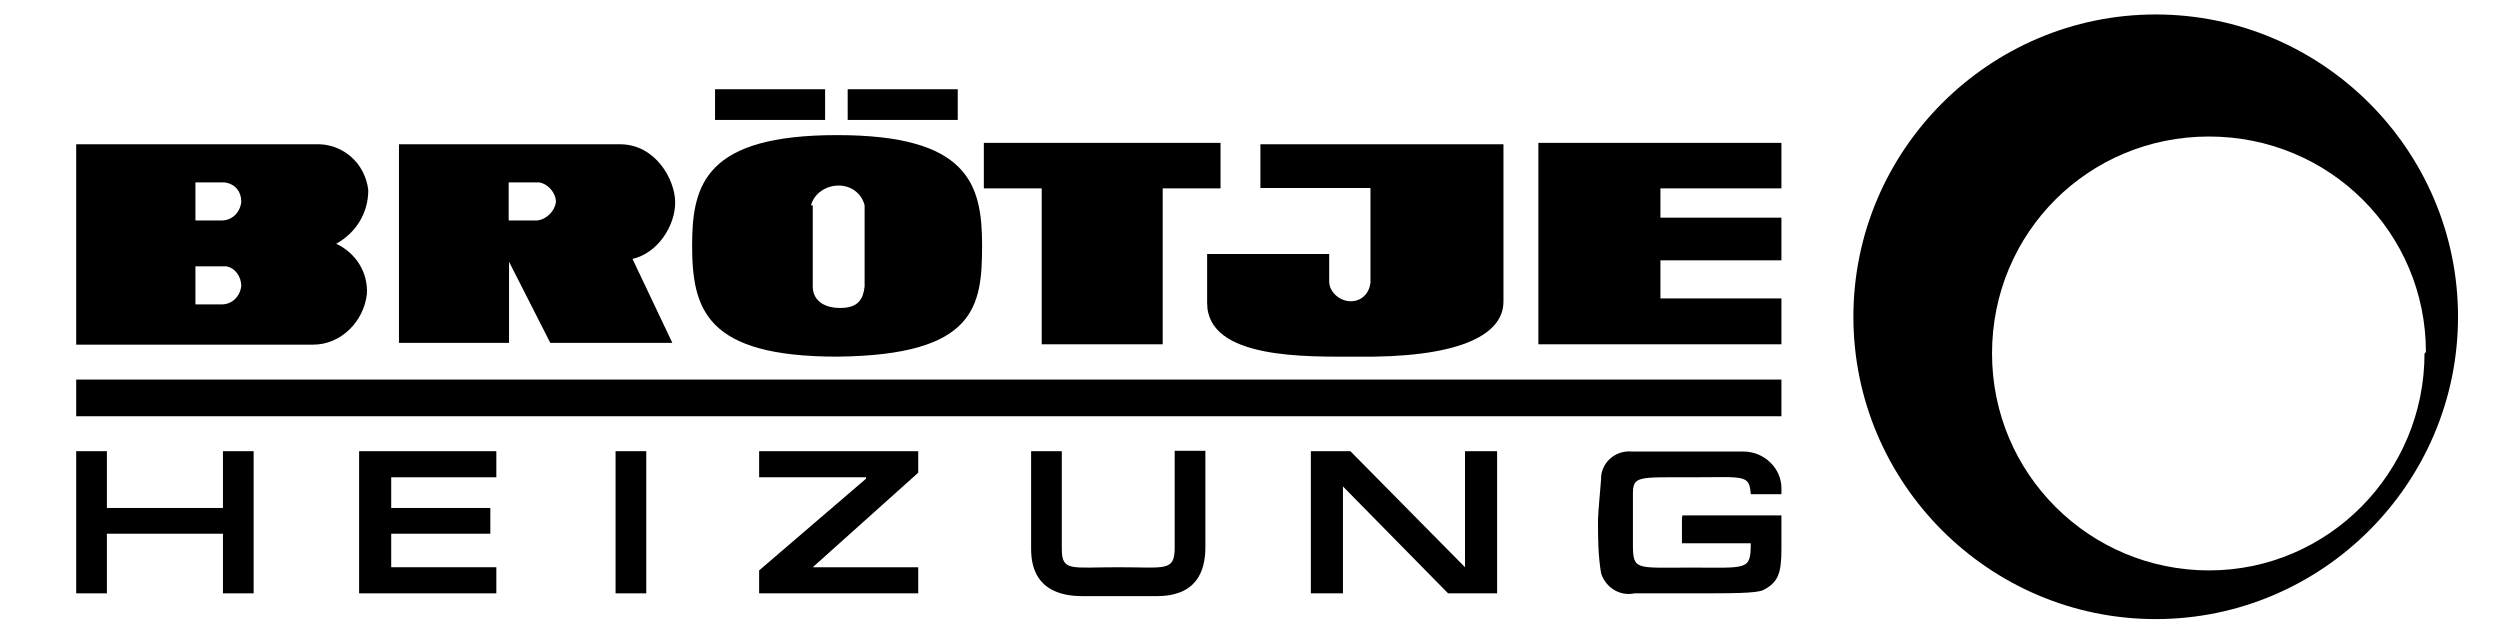 <?xml version="1.0" encoding="UTF-8"?> <svg xmlns="http://www.w3.org/2000/svg" id="Ebene_1" version="1.1" viewBox="0 0 708.7 181.4"><defs><style> .st0 { fill-rule: evenodd; } </style></defs><polygon points="21.6 107.6 505 107.6 505 118 21.6 118 21.6 107.6 21.6 107.6"></polygon><polygon points="436.1 40.5 505 40.5 505 53.4 470.7 53.4 470.7 61.7 505 61.7 505 73.8 470.7 73.8 470.7 84.6 505 84.6 505 97.6 436.1 97.6 436.1 40.5 436.1 40.5"></polygon><path d="M357.3,40.9h68.9v44.6c0,10-13.9,16-41.6,15.6-13.9,0-42.4.9-42.4-15.2v-13.9h34.6v7.8c0,3,3,5.6,6.1,5.6s5.2-2.2,5.6-5.2v-26.9h-31.2s0-12.6,0-12.6Z"></path><polygon points="278.9 40.5 346 40.5 346 53.4 329.6 53.4 329.6 97.6 295.3 97.6 295.3 53.4 278.9 53.4 278.9 40.5 278.9 40.5"></polygon><polygon points="202.7 25.3 233.9 25.3 233.9 34 202.7 34 202.7 25.3 202.7 25.3"></polygon><polygon points="240.3 25.3 271.5 25.3 271.5 34 240.3 34 240.3 25.3 240.3 25.3"></polygon><path class="st0" d="M230.4,58.2v23c0,3.5,2.6,6.1,7.8,6.1s6.5-2.6,6.9-6.1v-23c-.9-3.5-3.9-5.6-7.4-5.6s-6.9,2.2-7.8,5.6h.4ZM196.2,69.5c0-17.3,3.9-31.2,41.1-31.2s41.1,13.9,41.1,31.2-1.7,31.2-41.1,31.6c-37.2,0-41.1-13.4-41.1-31.6Z"></path><path class="st0" d="M144.2,51.7v10.8h8.2c2.6-.4,4.8-2.6,5.2-5.2,0-2.6-2.2-5.2-4.8-5.6h-8.7ZM113,40.9h62.8c10,0,15.6,10,15.6,16.5s-4.8,14.3-12.1,16l11.3,23.8h-34.6l-11.7-23v23h-31.2v-56.7h0v.4Z"></path><path class="st0" d="M55.4,51.7v10.8h7.4c3,0,5.2-2.2,5.6-5.2,0-3-1.7-5.2-4.8-5.6h0s-8.2,0-8.2,0ZM55.4,75.5v10.8h7.4c3,0,5.2-2.2,5.6-5.2,0-2.6-1.7-5.2-4.3-5.6h-8.7ZM21.6,40.9h67.6c7.8-.4,14.3,5.2,15.2,13,0,6.5-3.5,12.1-9.1,15.2,5.6,2.6,9.1,8.2,8.7,14.3-.9,7.8-7.4,14.3-15.2,14.3H21.6v-56.7h0Z"></path><path d="M476.8,146.6v7.4h19.5c0,7.8-.9,6.9-16.9,6.9s-16.5.9-16.5-6.9v-13.9c0-5.2,1.3-4.8,16.5-4.8s16.5-.9,16.9,4.8h8.7v-1.7c0-5.6-4.8-10.4-10.8-10.4h-31.6c-4.3-.4-8.2,2.6-8.7,6.9v.4c0,.9-.9,10-.9,12.1,0,5.2,0,10,.9,15.2,1.3,3.9,5.2,6.5,9.5,5.6h16c12.1,0,18.2,0,20.4-.9,4.3-2.2,5.2-4.8,5.2-11.7v-9.5h-28.1v.4Z"></path><polygon points="71.9 127.9 63.2 127.9 63.2 144 30.3 144 30.3 127.9 21.6 127.9 21.6 168.2 30.3 168.2 30.3 151.3 63.2 151.3 63.2 168.2 71.9 168.2 71.9 127.9 71.9 127.9"></polygon><polygon points="110.9 135.3 140.7 135.3 140.7 127.9 101.8 127.9 101.8 168.2 140.7 168.2 140.7 160.8 110.9 160.8 110.9 151.3 139 151.3 139 144 110.9 144 110.9 135.3 110.9 135.3"></polygon><polygon points="183.2 127.9 174.5 127.9 174.5 168.2 183.2 168.2 183.2 127.9 183.2 127.9"></polygon><polygon points="260.3 127.9 215.2 127.9 215.2 135.3 245.5 135.3 245.5 135.7 215.2 161.7 215.2 168.2 260.3 168.2 260.3 160.8 230.4 160.8 230.4 160.8 260.3 134 260.3 127.9 260.3 127.9"></polygon><path d="M333,127.9v27.3c0,6.9-2.6,5.6-16,5.6s-16,1.3-16-5.2v-27.7h-8.7v27.7c0,6.5,2.6,13.4,14.7,13.4h20.8c11.3,0,13.9-6.9,13.9-13.9v-27.3s-8.7,0-8.7,0Z"></path><polygon points="424.4 127.9 415.3 127.9 415.3 160.8 382.8 127.9 371.6 127.9 371.6 168.2 380.7 168.2 380.7 137.9 410.5 168.2 424.4 168.2 424.4 127.9 424.4 127.9"></polygon><path d="M611.1,4.1c-47.2,0-85.7,38.5-85.7,85.7s38.5,85.7,85.7,85.7,85.7-38.5,85.7-85.7h0c0-47.2-38.5-85.7-85.7-85.7ZM687.3,100.2c0,33.8-27.3,61.5-61.1,61.5h0c-33.8,0-61.5-27.3-61.5-61.5s27.3-61.5,61.5-61.5,61.5,27.3,61.5,61.1h0l-.4.4Z"></path></svg> 